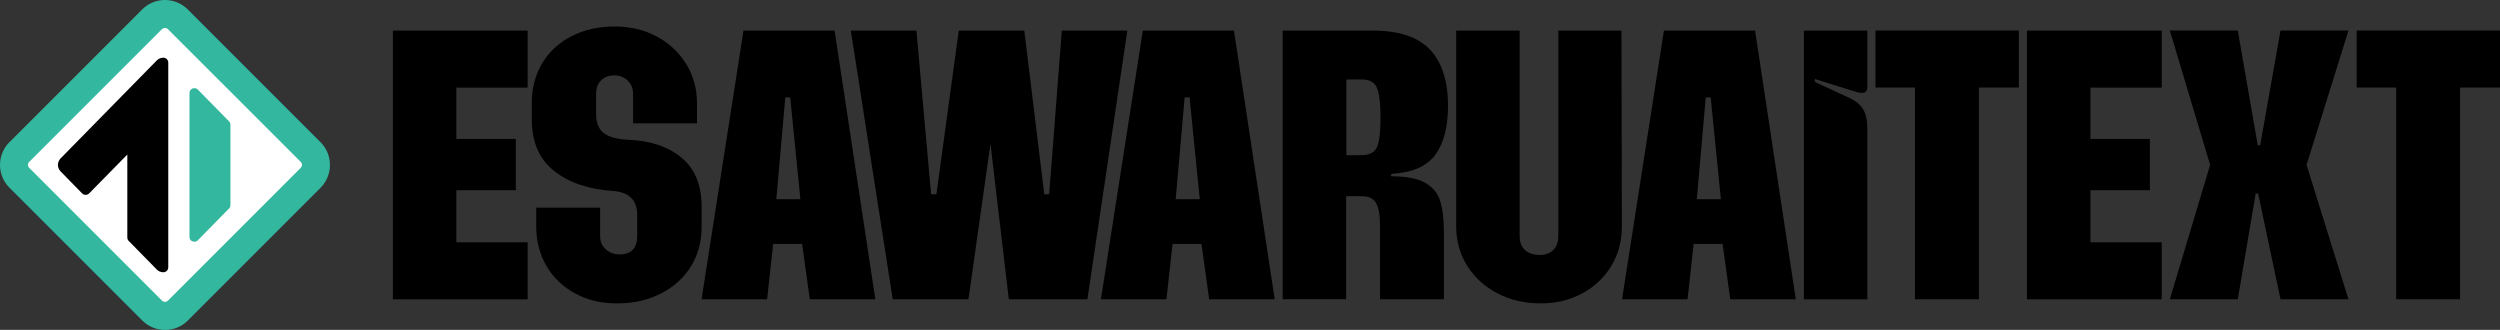 <svg xmlns="http://www.w3.org/2000/svg" id="Layer_2" data-name="Layer 2" width="340.67" height="44.95" viewBox="0 0 340.67 44.95"><rect x="0" y="0" width="340.67" height="44.95" fill="#333333" stroke="none"/><defs><style>      .cls-1 {        fill: #33b79f;      }      .cls-1, .cls-2, .cls-3 {        fill-rule: evenodd;      }      .cls-2 {        fill: #fff;      }    </style></defs><g id="OBJECTS"><g><path class="cls-2" d="m20.72,2.63L2.63,20.72c-.96.96-.96,2.54,0,3.5l18.1,18.1c.96.96,2.54.96,3.5,0l18.1-18.1c.96-.96.96-2.54,0-3.5L24.22,2.63c-.96-.96-2.54-.96-3.5,0Z"></path><path class="cls-1" d="m22.07,3.97L3.97,22.07c-.11.11-.16.25-.16.4h0c0,.14.06.29.17.4l18.1,18.1c.11.11.25.16.4.16s.29-.06.4-.16l18.1-18.1c.11-.11.17-.26.17-.4h0c0-.15-.05-.29-.16-.4L22.88,3.97c-.11-.11-.25-.16-.4-.16s-.29.06-.4.16h0ZM1.28,19.38L19.38,1.28c.85-.85,1.98-1.28,3.1-1.28s2.24.43,3.1,1.28l18.1,18.1c.85.85,1.28,1.98,1.28,3.1h0c0,1.13-.43,2.25-1.27,3.1l-18.1,18.1c-.85.85-1.98,1.28-3.1,1.28s-2.24-.43-3.1-1.28L1.28,25.57C.43,24.72,0,23.6,0,22.47h0c0-1.12.43-2.24,1.28-3.1Z"></path><path class="cls-1" d="m31.21,28.41l-4.25,4.33c-.19.2-.47.25-.73.15-.26-.1-.41-.34-.41-.62V12.68c0-.28.16-.51.41-.62.26-.1.53-.05.73.15l4.25,4.32c.13.13.19.29.19.47v10.95c0,.18-.06.34-.19.47Z"></path><path class="cls-3" d="m17.36,21.05l-5.21,5.3c-.13.13-.29.2-.48.2s-.35-.07-.48-.2l-2.93-2.99c-.23-.24-.37-.56-.37-.89,0-.05,0-.11.02-.16.03-.27.16-.53.35-.73l13.11-13.35c.24-.24.56-.37.89-.37.37,0,.67.3.67.67v27.9c0,.37-.3.67-.67.67-.34,0-.66-.13-.89-.37l-3.83-3.9c-.13-.13-.19-.29-.19-.47v-11.3Z"></path></g><g><path d="m53.54,4.17h18.36v7.77h-9.71v6.99h8.1v6.99h-8.1v7.1h9.71v7.77h-18.36V4.17Z"></path><path d="m78.34,39.97c-1.66-.91-2.96-2.15-3.88-3.74-.92-1.59-1.39-3.38-1.39-5.38v-2.55h8.71v3.88c0,.74.26,1.34.78,1.8.52.46,1.13.69,1.83.69,1.63,0,2.44-.83,2.44-2.5v-2.88c0-2.03-1.11-3.12-3.33-3.27-3.33-.22-6-1.14-8.02-2.75-2.02-1.61-3.02-3.95-3.02-7.02v-2.16c0-2.07.48-3.9,1.44-5.49.96-1.59,2.3-2.82,4.02-3.69,1.72-.87,3.65-1.3,5.8-1.3s4.01.44,5.71,1.33c1.7.89,3.05,2.14,4.05,3.74s1.5,3.41,1.5,5.41v2.72h-8.71v-3.99c0-.78-.25-1.4-.75-1.86-.5-.46-1.1-.69-1.8-.69-.74,0-1.34.22-1.8.67-.46.44-.69,1.07-.69,1.89v2.66c0,1.22.34,2.1,1.03,2.63.68.54,1.77.84,3.25.92,3.07.11,5.52.92,7.35,2.44,1.83,1.52,2.75,3.74,2.75,6.66v2.77c0,2.03-.49,3.84-1.47,5.41-.98,1.57-2.35,2.8-4.1,3.69-1.76.89-3.74,1.33-5.96,1.33s-4.05-.45-5.71-1.36Z"></path><path d="m101.3,4.17h12.43l5.55,36.61h-8.93l-1.05-7.54h-3.94l-.83,7.54h-8.93l5.71-36.61Zm7.77,22.97l-1.39-13.87h-.67l-1.22,13.87h3.27Z"></path><path d="m115.95,4.17h8.93l2,22.3h.72l3.05-22.3h8.93l2.72,22.3h.67l1.72-22.3h8.93l-5.44,36.61h-10.71l-2.5-21.19-3,21.19h-10.32l-5.71-36.61Z"></path><path d="m155.72,4.17h12.43l5.55,36.61h-8.93l-1.05-7.54h-3.94l-.83,7.54h-8.93l5.71-36.61Zm7.77,22.97l-1.39-13.87h-.67l-1.22,13.87h3.27Z"></path><path d="m174.8,4.17h12.31c3.55,0,6.14.87,7.77,2.61,1.63,1.74,2.44,4.29,2.44,7.65,0,2.88-.58,5.11-1.75,6.68-1.17,1.57-3.15,2.43-5.96,2.58l-.06.33c2.07,0,3.62.3,4.66.89,1.03.59,1.72,1.42,2.05,2.5.33,1.07.5,2.53.5,4.38v8.99h-8.71v-10.1c0-1.37-.18-2.37-.53-3-.35-.63-1.01-.94-1.97-.94h-2.11v14.03h-8.65V4.17Zm10.71,16.97c1.07,0,1.78-.35,2.11-1.05.33-.7.5-2.05.5-4.05,0-1.89-.16-3.23-.47-4.02-.31-.79-.99-1.19-2.02-1.19h-2.16v10.32h2.05Z"></path><path d="m204.12,40c-1.76-.89-3.14-2.14-4.16-3.74-1.02-1.61-1.53-3.43-1.53-5.46V4.17h8.65v27.96c0,.85.24,1.5.72,1.94.48.44,1.15.67,2,.67.78,0,1.4-.22,1.86-.67.46-.44.69-1.09.69-1.94V4.17h8.6l.06,26.68c0,2.03-.49,3.85-1.47,5.44-.98,1.59-2.31,2.83-3.99,3.72-1.68.89-3.54,1.33-5.58,1.33-2.15,0-4.1-.44-5.85-1.33Z"></path><path d="m226.73,4.17h12.43l5.55,36.61h-8.93l-1.05-7.54h-3.94l-.83,7.54h-8.93l5.71-36.61Zm7.77,22.97l-1.39-13.87h-.67l-1.22,13.87h3.27Z"></path><path d="m245.81,4.17h8.65v7.66c0,.55-.24.83-.72.83-.3,0-.54-.04-.72-.11l-5.71-1.78v.39l4.77,2.22c.81.37,1.41.87,1.8,1.5.39.63.58,1.5.58,2.61v23.3h-8.65V4.17Z"></path><path d="m260.95,11.93h-5.38v-7.77h19.53v7.77h-5.44v28.85h-8.71V11.93Z"></path><path d="m276.21,4.17h18.36v7.77h-9.71v6.99h8.1v6.99h-8.1v7.1h9.71v7.77h-18.36V4.17Z"></path><path d="m301.17,22.47l-5.49-18.31h9.26l2.72,15.64h.33l2.77-15.64h9.26l-5.71,18.31,5.71,18.31h-9.26l-3.05-14.42h-.33l-2.44,14.42h-9.26l5.49-18.31Z"></path><path d="m326.52,11.93h-5.38v-7.77h19.53v7.77h-5.44v28.85h-8.71V11.93Z"></path></g></g></svg>